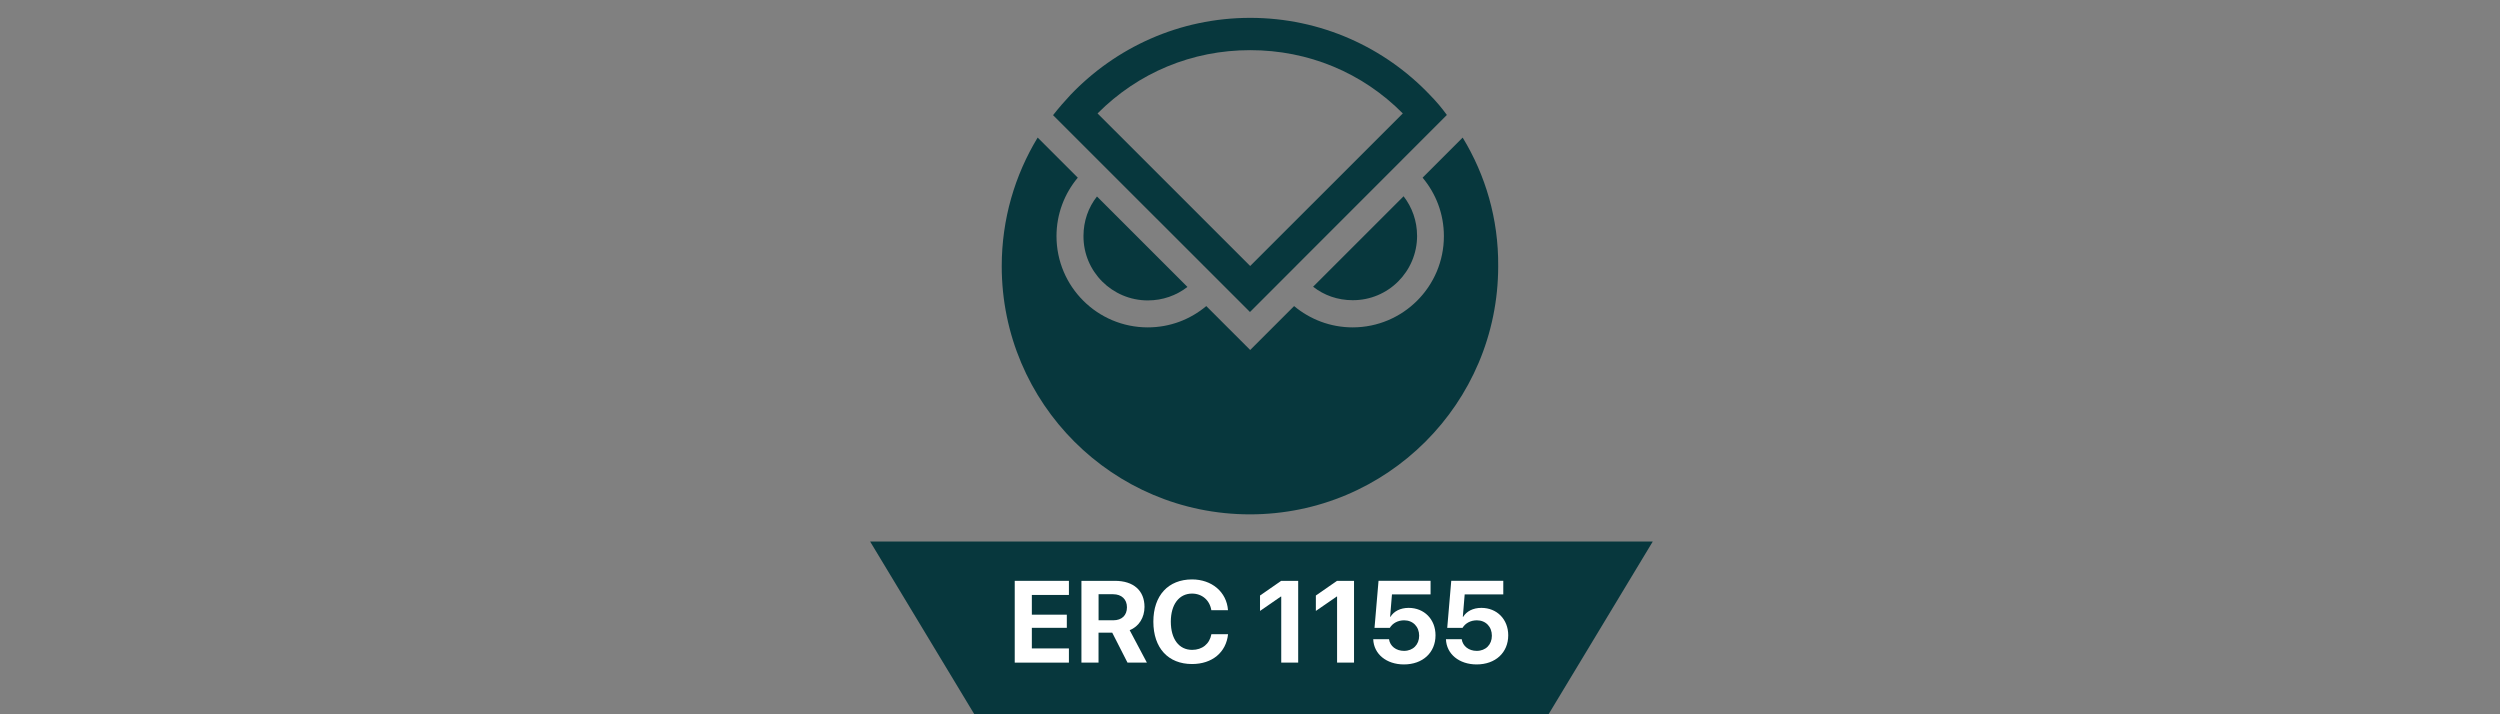 <?xml version="1.0" encoding="UTF-8"?>
<svg id="Layer_1" data-name="Layer 1" xmlns="http://www.w3.org/2000/svg" viewBox="0 0 140 40">
  <rect x="0" y="0" width="140" height="40" fill="#808080" stroke="none"/>
  <defs>
    <style>
      .cls-1 {
        fill: #07373d;
      }

      .cls-2 {
        fill: #fff;
      }
    </style>
  </defs>
  <g>
    <path class="cls-1" d="M64.283,16.823c.83,0,1.597-.277,2.214-.755l-5.067-5.065c-.479.607-.755,1.372-.755,2.214-.01,1.989,1.607,3.607,3.609,3.607h0Z"/>
    <path class="cls-1" d="M79.356,13.205c0-.83-.277-1.596-.755-2.214l-5.067,5.065c.607.479,1.373.755,2.214.755,1.99.01,3.609-1.607,3.609-3.607h0Z"/>
    <path class="cls-1" d="M81.911,7.704l-2.245,2.245c.745.894,1.192,2.022,1.192,3.277,0,2.819-2.289,5.107-5.109,5.107-1.245,0-2.384-.447-3.279-1.192l-2.459,2.458-2.459-2.458c-.894.745-2.022,1.192-3.279,1.192-2.82,0-5.109-2.287-5.109-5.107,0-1.245.447-2.384,1.192-3.277l-1.15-1.149-1.097-1.096c-1.277,2.107-2.012,4.565-2.012,7.204,0,7.682,6.227,13.896,13.901,13.896s13.901-6.225,13.901-13.896c.022-2.649-.713-5.108-1.99-7.204h0Z"/>
    <path class="cls-1" d="M80.069,5.31c-2.522-2.649-6.099-4.31-10.059-4.31s-7.526,1.66-10.059,4.31c-.34.362-.67.745-.98,1.139l11.027,11.023,11.027-11.034c-.277-.383-.607-.777-.958-1.128h.001ZM70.01,2.809c3.257,0,6.28,1.255,8.547,3.543l-8.547,8.544-8.547-8.544c2.278-2.287,5.29-3.543,8.547-3.543Z"/>
  </g>
  <polygon class="cls-1" points="86.716 40.004 54.566 40.004 48.726 30.324 92.556 30.324 86.716 40.004"/>
  <g>
    <path class="cls-2" d="M59.859,37.107h-3.034v-4.58h3.034v.79h-2.076v1.105h1.959v.736h-1.959v1.154h2.076v.794Z"/>
    <path class="cls-2" d="M61.519,37.107h-.959v-4.58h1.876c1.054,0,1.656.556,1.656,1.46,0,.588-.305,1.096-.831,1.302l.965,1.818h-1.086l-.854-1.676h-.768v1.676ZM61.519,34.736h.824c.482,0,.766-.276.766-.729,0-.444-.299-.73-.774-.73h-.815v1.46Z"/>
    <path class="cls-2" d="M64.588,34.815c0-1.476.841-2.367,2.167-2.367,1.102,0,1.939.698,2.013,1.724h-.933c-.09-.562-.521-.931-1.08-.931-.723,0-1.189.606-1.189,1.571,0,.978.46,1.581,1.193,1.581.568,0,.978-.334,1.079-.876h.933c-.107,1.021-.892,1.669-2.016,1.669-1.332,0-2.167-.892-2.167-2.371Z"/>
    <path class="cls-2" d="M71.749,33.406h-.02l-1.168.806v-.863l1.184-.822h.953v4.58h-.949v-3.7Z"/>
    <path class="cls-2" d="M74.876,33.406h-.02l-1.168.806v-.863l1.184-.822h.953v4.58h-.949v-3.7Z"/>
    <path class="cls-2" d="M76.899,35.796h.886c.054.387.396.653.841.653.501,0,.847-.349.847-.848,0-.508-.346-.863-.841-.863-.346,0-.644.159-.803.423h-.856l.225-2.635h2.914v.762h-2.162l-.104,1.254h.02c.187-.308.552-.501,1.019-.501.876,0,1.504.644,1.504,1.535,0,.972-.717,1.632-1.768,1.632-.983,0-1.691-.584-1.72-1.412Z"/>
    <path class="cls-2" d="M80.971,35.796h.886c.054.387.396.653.841.653.501,0,.847-.349.847-.848,0-.508-.346-.863-.841-.863-.346,0-.644.159-.803.423h-.856l.225-2.635h2.914v.762h-2.162l-.104,1.254h.02c.187-.308.552-.501,1.019-.501.876,0,1.504.644,1.504,1.535,0,.972-.717,1.632-1.768,1.632-.983,0-1.691-.584-1.72-1.412Z"/>
  </g>
</svg>